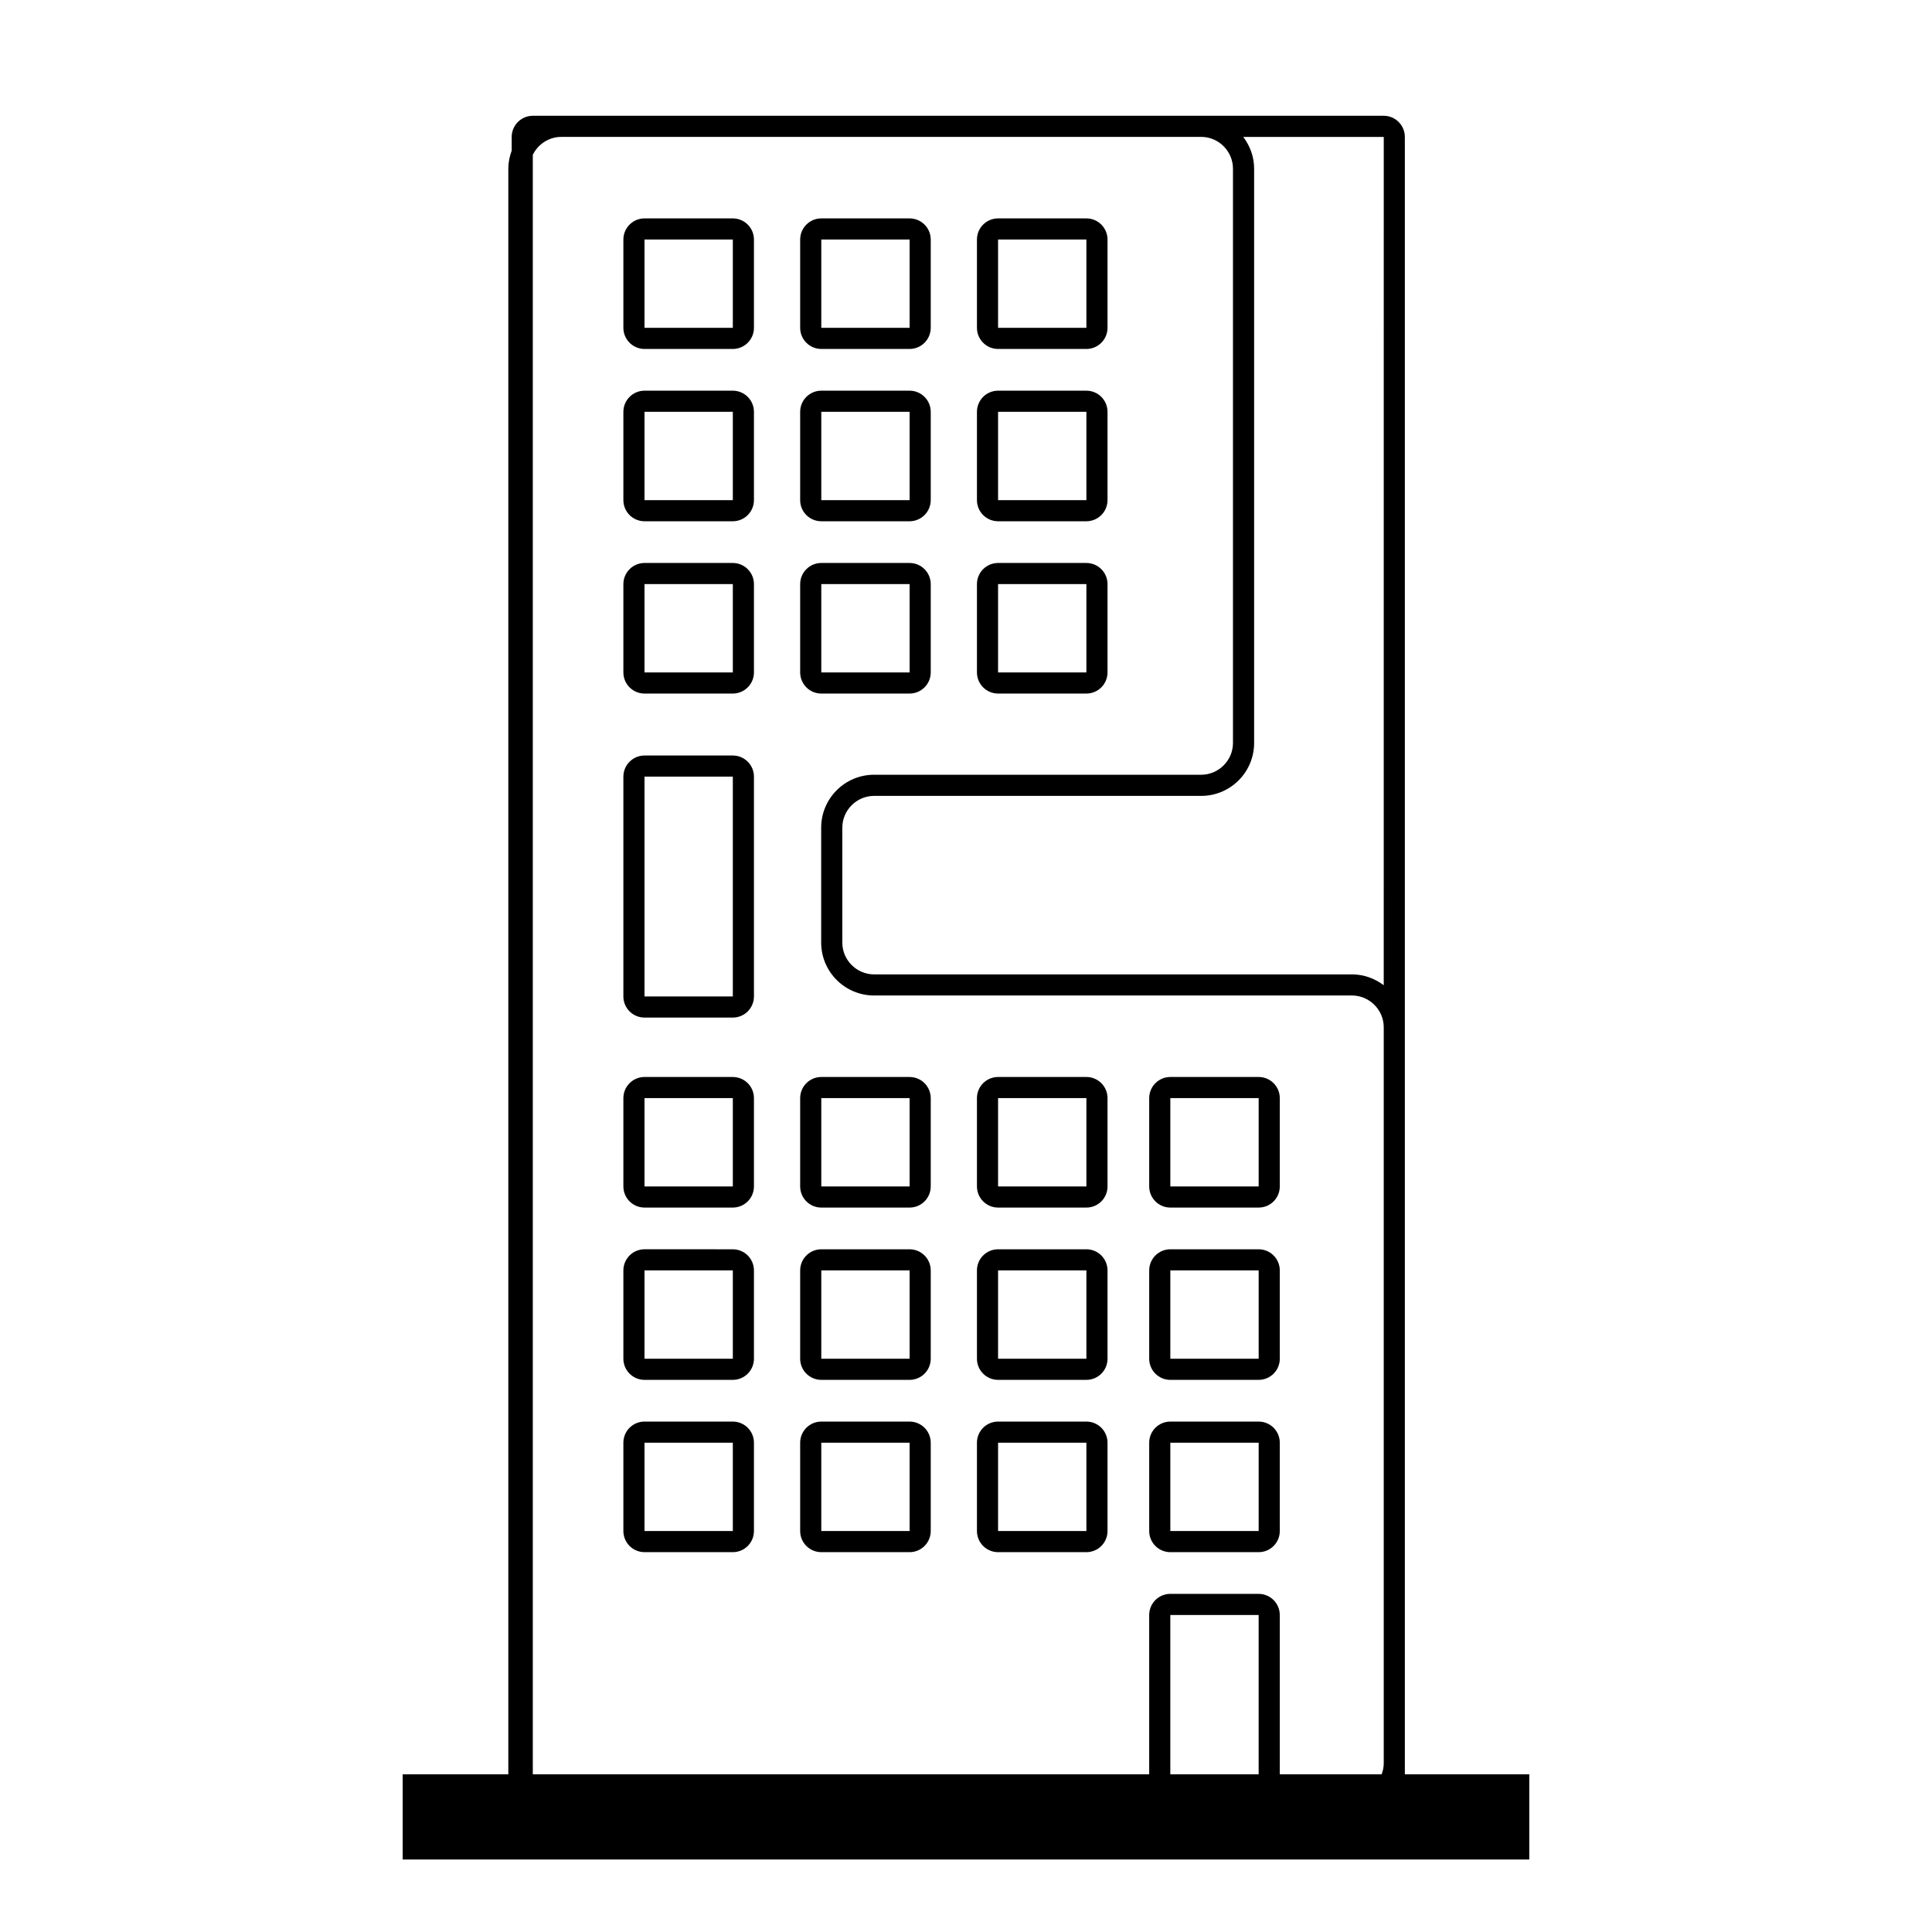 <?xml version="1.0" encoding="UTF-8"?>
<!-- Uploaded to: SVG Repo, www.svgrepo.com, Generator: SVG Repo Mixer Tools -->
<svg fill="#000000" width="800px" height="800px" version="1.1" viewBox="144 144 512 512" xmlns="http://www.w3.org/2000/svg">
 <g>
  <path d="m516.3 614.21v-433.93c-0.012-3.094-2.496-5.586-5.598-5.598h-225.5c-3.094 0.012-5.586 2.504-5.598 5.598v3.644c-0.543 1.496-0.891 3.078-0.891 4.754v152.24 22.391 30.508 22.391 195.1 2.894l-27.996 0.004v22.578h298.56v-22.578zm-38.746 0h-23.41v-42.219h23.41zm33.148-209.11c-2.344-1.773-5.234-2.871-8.398-2.879l-126.68 0.004c-4.602-0.004-8.391-3.797-8.398-8.398v-30.508c0.004-4.602 3.797-8.391 8.398-8.398h86.734c7.715-0.012 13.984-6.281 13.996-13.996v-152.24c-0.004-3.164-1.098-6.051-2.883-8.398h37.238zm-157.47-224.82h109.12c4.598 0.004 8.387 3.797 8.398 8.398v152.24c-0.012 4.602-3.801 8.391-8.398 8.398h-86.734c-7.715 0.012-13.984 6.281-13.996 13.996v30.508c0.012 7.715 6.281 13.984 13.996 13.996h126.69c4.598 0.012 8.387 3.801 8.398 8.398v195.1c0 1.02-0.219 1.98-0.559 2.894h-26.992v-42.219c-0.004-3.094-2.504-5.594-5.598-5.598h-23.41c-3.094 0.004-5.594 2.504-5.598 5.598v42.219l-163.35-0.004v-429.18c1.375-2.781 4.219-4.734 7.508-4.742z"/>
  <path d="m314.8 413.67h23.406c3.094-0.012 5.586-2.496 5.598-5.598v-58.258c-0.012-3.094-2.504-5.586-5.598-5.598h-23.406c-3.094 0.012-5.586 2.504-5.598 5.598v58.258c0.012 3.102 2.504 5.586 5.598 5.598zm0-63.855h23.406v58.258h-23.406z"/>
  <path d="m454.15 555.34h23.41c3.094-0.004 5.594-2.504 5.598-5.598v-23.41c-0.004-3.094-2.504-5.594-5.598-5.598h-23.41c-3.094 0.004-5.594 2.504-5.598 5.598v23.41c0.004 3.094 2.504 5.59 5.598 5.598zm0-29.012h23.41v23.41h-23.41z"/>
  <path d="m454.15 509.68h23.41c3.094-0.004 5.594-2.504 5.598-5.598v-23.41c-0.004-3.094-2.504-5.594-5.598-5.598h-23.41c-3.094 0.004-5.594 2.504-5.598 5.598v23.41c0.004 3.094 2.504 5.59 5.598 5.598zm0-29.012h23.41v23.41h-23.41z"/>
  <path d="m454.15 464.02h23.41c3.094-0.004 5.594-2.504 5.598-5.598v-23.41c-0.004-3.094-2.504-5.594-5.598-5.598h-23.41c-3.094 0.004-5.594 2.504-5.598 5.598v23.41c0.004 3.086 2.504 5.59 5.598 5.598zm0-29.012h23.41v23.41h-23.41z"/>
  <path d="m408.5 555.34h23.406c3.094-0.004 5.594-2.504 5.598-5.598v-23.41c-0.004-3.094-2.504-5.594-5.598-5.598h-23.406c-3.094 0.004-5.594 2.504-5.598 5.598v23.41c0.008 3.094 2.5 5.59 5.598 5.598zm0-29.012h23.406v23.41h-23.406z"/>
  <path d="m361.65 555.34h23.406c3.094-0.012 5.586-2.496 5.598-5.598v-23.41c-0.012-3.102-2.504-5.586-5.598-5.598h-23.406c-3.094 0.012-5.586 2.496-5.598 5.598v23.41c0.012 3.098 2.5 5.586 5.598 5.598zm0-29.012h23.406v23.41h-23.406z"/>
  <path d="m314.8 555.34h23.406c3.094-0.012 5.586-2.496 5.598-5.598v-23.41c-0.012-3.102-2.504-5.586-5.598-5.598l-23.406-0.004c-3.094 0.012-5.586 2.496-5.598 5.598v23.41c0.012 3.102 2.504 5.59 5.598 5.602zm0-29.012h23.406v23.41h-23.406z"/>
  <path d="m408.5 509.68h23.406c3.094-0.004 5.594-2.504 5.598-5.598v-23.41c-0.004-3.094-2.504-5.594-5.598-5.598h-23.406c-3.094 0.004-5.594 2.504-5.598 5.598v23.41c0.008 3.094 2.5 5.59 5.598 5.598zm0-29.012h23.406v23.41h-23.406z"/>
  <path d="m361.65 509.68h23.406c3.094-0.012 5.586-2.496 5.598-5.598v-23.41c-0.012-3.102-2.504-5.586-5.598-5.598h-23.406c-3.094 0.012-5.586 2.496-5.598 5.598v23.41c0.012 3.094 2.5 5.586 5.598 5.598zm0-29.012h23.406v23.41h-23.406z"/>
  <path d="m314.8 509.68h23.406c3.094-0.012 5.586-2.496 5.598-5.598v-23.41c-0.012-3.102-2.504-5.586-5.598-5.598l-23.406-0.004c-3.094 0.012-5.586 2.496-5.598 5.598v23.41c0.012 3.098 2.504 5.59 5.598 5.602zm0-29.012h23.406v23.41h-23.406z"/>
  <path d="m408.5 464.02h23.406c3.094-0.004 5.594-2.504 5.598-5.598v-23.41c-0.004-3.094-2.504-5.594-5.598-5.598h-23.406c-3.094 0.004-5.594 2.504-5.598 5.598v23.41c0.008 3.086 2.5 5.59 5.598 5.598zm0-29.012h23.406v23.41h-23.406z"/>
  <path d="m361.65 464.02h23.406c3.094-0.012 5.586-2.496 5.598-5.598v-23.41c-0.012-3.102-2.504-5.586-5.598-5.598h-23.406c-3.094 0.012-5.586 2.496-5.598 5.598v23.41c0.012 3.094 2.5 5.586 5.598 5.598zm0-29.012h23.406v23.41h-23.406z"/>
  <path d="m314.8 464.02h23.406c3.094-0.012 5.586-2.496 5.598-5.598v-23.41c-0.012-3.102-2.504-5.586-5.598-5.598l-23.406-0.004c-3.094 0.012-5.586 2.496-5.598 5.598v23.41c0.012 3.098 2.504 5.59 5.598 5.602zm0-29.012h23.406v23.41h-23.406z"/>
  <path d="m408.5 327.8h23.406c3.102-0.012 5.586-2.504 5.598-5.598v-23.41c-0.012-3.094-2.496-5.586-5.598-5.598h-23.406c-3.102 0.012-5.594 2.504-5.598 5.598v23.41c0.008 3.098 2.5 5.59 5.598 5.598zm0-29.008h23.406v23.41h-23.406z"/>
  <path d="m361.65 327.8h23.406c3.094-0.012 5.586-2.504 5.598-5.598v-23.41c-0.012-3.094-2.504-5.586-5.598-5.598h-23.406c-3.094 0.012-5.586 2.504-5.598 5.598v23.41c0.012 3.098 2.5 5.59 5.598 5.598zm0-29.008h23.406v23.41h-23.406z"/>
  <path d="m314.8 327.8h23.406c3.094-0.012 5.586-2.504 5.598-5.598v-23.41c-0.012-3.094-2.504-5.586-5.598-5.598h-23.406c-3.094 0.012-5.586 2.504-5.598 5.598v23.41c0.012 3.098 2.504 5.59 5.598 5.598zm0-29.008h23.406v23.41h-23.406z"/>
  <path d="m408.5 282.14h23.406c3.102-0.012 5.586-2.504 5.598-5.598v-23.41c-0.012-3.094-2.496-5.586-5.598-5.598h-23.406c-3.102 0.012-5.594 2.504-5.598 5.598v23.41c0.008 3.098 2.5 5.59 5.598 5.598zm0-29.008h23.406v23.41h-23.406z"/>
  <path d="m361.65 282.14h23.406c3.094-0.012 5.586-2.504 5.598-5.598v-23.41c-0.012-3.094-2.504-5.586-5.598-5.598h-23.406c-3.094 0.012-5.586 2.504-5.598 5.598v23.41c0.012 3.098 2.5 5.59 5.598 5.598zm0-29.008h23.406v23.41h-23.406z"/>
  <path d="m314.8 282.14h23.406c3.094-0.012 5.586-2.504 5.598-5.598v-23.41c-0.012-3.094-2.504-5.586-5.598-5.598h-23.406c-3.094 0.012-5.586 2.504-5.598 5.598v23.41c0.012 3.098 2.504 5.59 5.598 5.598zm0-29.008h23.406v23.41h-23.406z"/>
  <path d="m408.5 236.48h23.406c3.102-0.012 5.586-2.504 5.598-5.598v-23.406c-0.012-3.094-2.496-5.586-5.598-5.598h-23.406c-3.102 0.012-5.594 2.504-5.598 5.598v23.406c0.008 3.094 2.5 5.586 5.598 5.598zm0-29.004h23.406v23.406h-23.406z"/>
  <path d="m361.65 236.48h23.406c3.094-0.012 5.586-2.504 5.598-5.598v-23.406c-0.012-3.094-2.504-5.586-5.598-5.598h-23.406c-3.094 0.012-5.586 2.504-5.598 5.598v23.406c0.012 3.094 2.5 5.586 5.598 5.598zm0-29.004h23.406v23.406h-23.406z"/>
  <path d="m314.8 236.48h23.406c3.094-0.012 5.586-2.504 5.598-5.598v-23.406c-0.012-3.094-2.504-5.586-5.598-5.598h-23.406c-3.094 0.012-5.586 2.504-5.598 5.598v23.406c0.012 3.094 2.504 5.586 5.598 5.598zm0-29.004h23.406v23.406h-23.406z"/>
 </g>
</svg>
